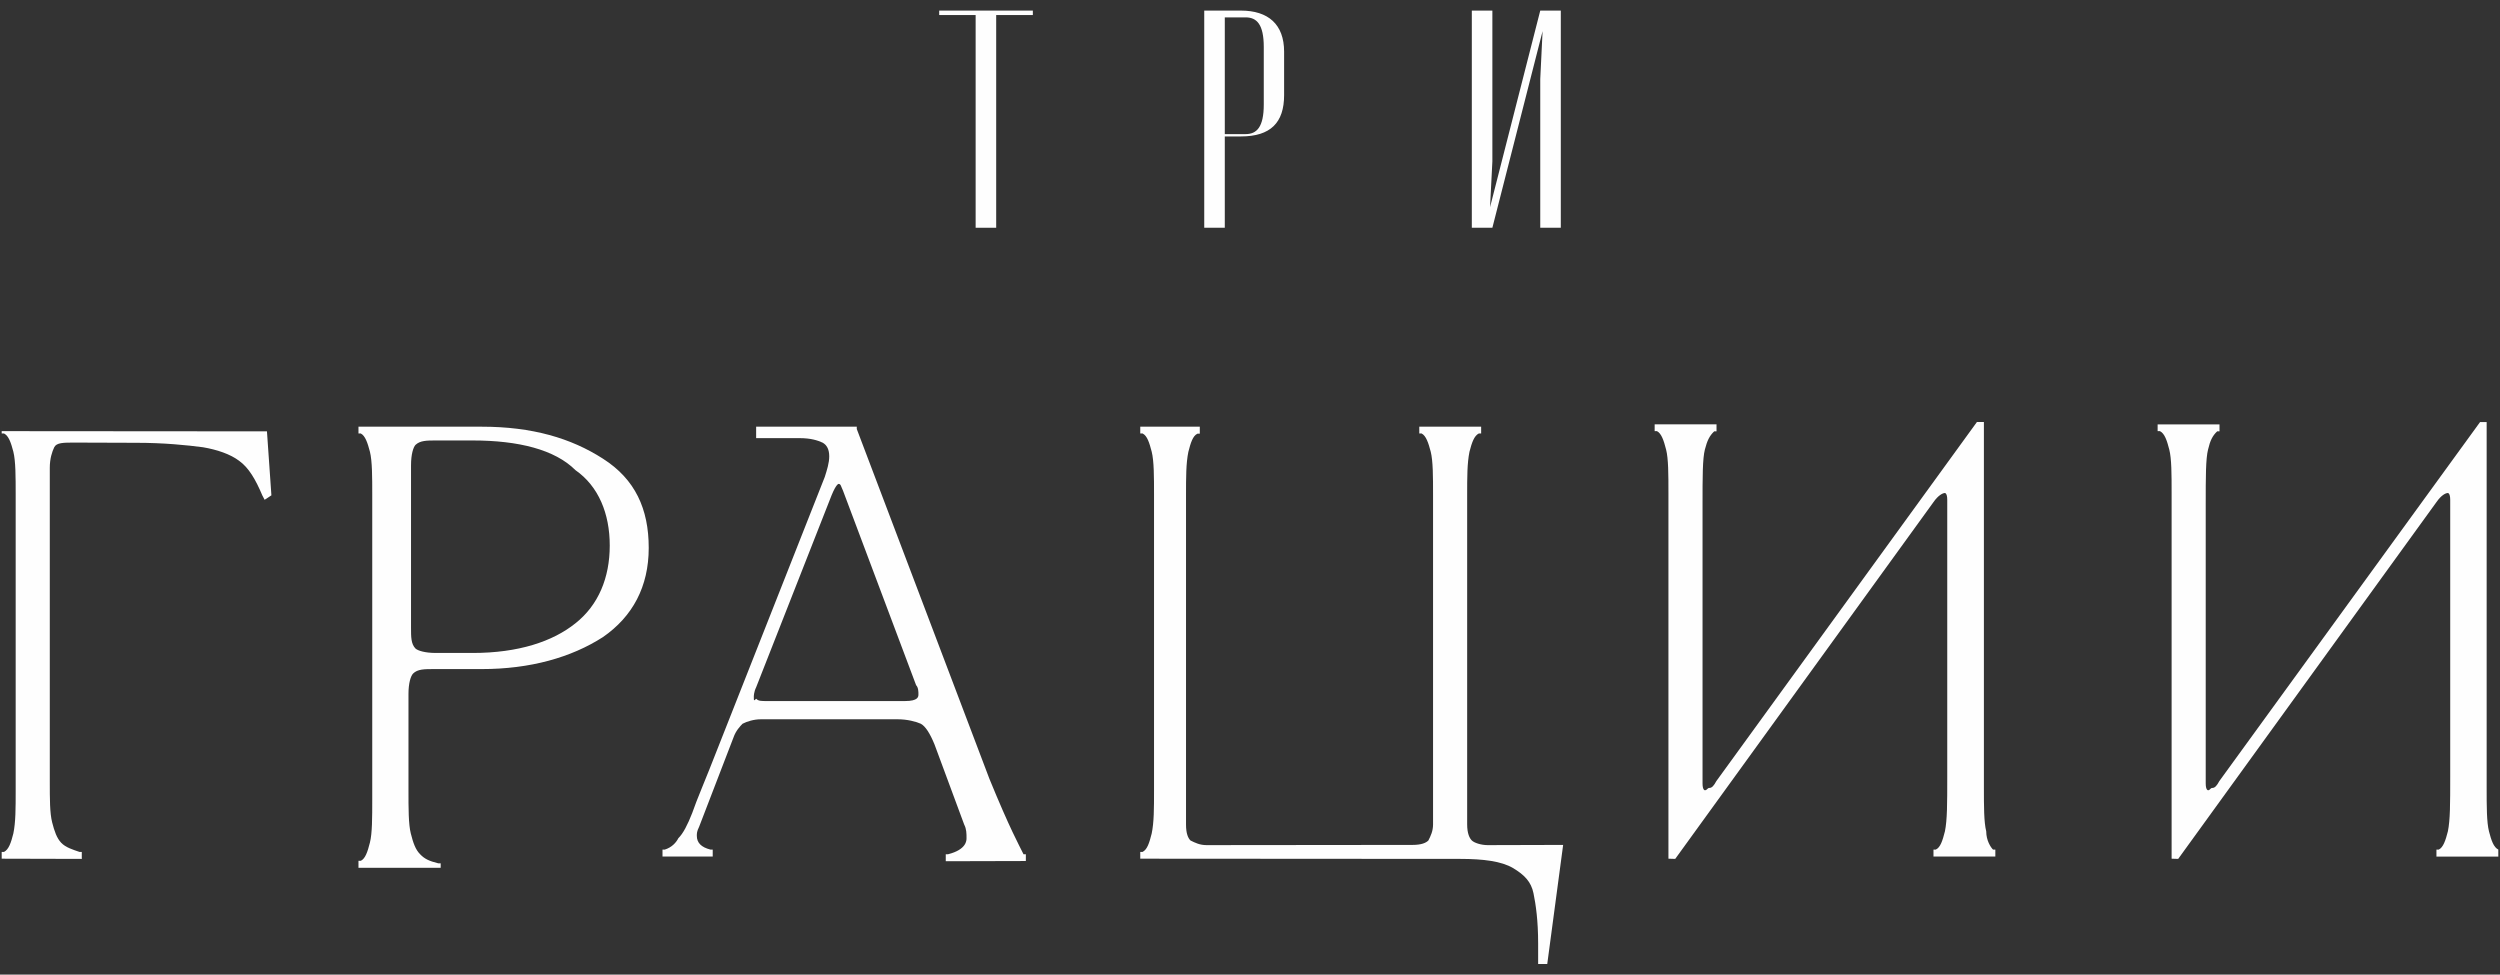 <?xml version="1.0" encoding="UTF-8"?>
<!DOCTYPE svg PUBLIC "-//W3C//DTD SVG 1.1//EN" "http://www.w3.org/Graphics/SVG/1.1/DTD/svg11.dtd">
<!-- Creator: CorelDRAW 2021 (64-Bit) -->
<svg xmlns="http://www.w3.org/2000/svg" xml:space="preserve" width="118px" height="46px" version="1.1" style="shape-rendering:geometricPrecision; text-rendering:geometricPrecision; image-rendering:optimizeQuality; fill-rule:evenodd; clip-rule:evenodd"
viewBox="0 0 118 46"
 xmlns:xlink="http://www.w3.org/1999/xlink"
 xmlns:xodm="http://www.corel.com/coreldraw/odm/2003">
 <rect x="0" y="0" width="118" height="46" fill="#333333" stroke="none"/>
 <defs>
  <style type="text/css">
   <![CDATA[
    .fil0 {fill:#FEFEFE;fill-rule:nonzero}
   ]]>
  </style>
 </defs>
 <g id="Слой_x0020_1">
  <path class="fil0" d="M0.08 20.14l0 0.32 0.11 0c0.22,0.11 0.33,0.44 0.44,0.86 0.11,0.44 0.11,1.19 0.11,2.05l0 13.93c0,0.86 0,1.51 -0.11,2.04 -0.11,0.44 -0.22,0.76 -0.44,0.87l-0.11 0 0 0.32 3.78 0.01 0 -0.33 -0.11 0c-0.32,-0.11 -0.65,-0.21 -0.86,-0.43 -0.21,-0.22 -0.32,-0.54 -0.43,-0.97 -0.11,-0.44 -0.11,-1.08 -0.11,-1.95l0 -14.78c0,-0.44 0.11,-0.76 0.21,-0.97 0.11,-0.22 0.43,-0.22 0.97,-0.22l2.92 0.01c1.29,0 2.37,0.11 3.13,0.21 0.65,0.11 1.29,0.32 1.72,0.65 0.44,0.32 0.76,0.86 1.08,1.62l0.11 0.21 0.32 -0.21 -0.21 -3.02 -12.52 -0.01 0 -0.21z"/>
  <g>
   <path class="fil0" d="M28.46 21.65c-1.51,-0.97 -3.34,-1.51 -5.72,-1.51l-5.82 0 0 0.32 0.11 0c0.21,0.11 0.32,0.44 0.43,0.86 0.11,0.44 0.11,1.19 0.11,2.05l0 14.35c0,0.87 0,1.62 -0.11,2.05 -0.11,0.44 -0.22,0.76 -0.43,0.86l-0.11 0 0 0.33 3.88 0 0 -0.21 -0.11 0c-0.44,-0.11 -0.65,-0.21 -0.86,-0.43 -0.22,-0.22 -0.33,-0.54 -0.44,-0.98 -0.11,-0.43 -0.11,-1.18 -0.11,-2.04l0 -4.54c0,-0.53 0.11,-0.86 0.22,-0.97 0.21,-0.21 0.54,-0.21 0.97,-0.21l2.27 0c2.27,0 4.21,-0.54 5.72,-1.51 1.4,-0.97 2.16,-2.38 2.16,-4.21 0,-1.84 -0.64,-3.24 -2.16,-4.21l0 0zm0.32 4.1c0,1.51 -0.53,2.81 -1.62,3.67 -1.07,0.86 -2.69,1.4 -4.85,1.4l-1.73 0c-0.53,0 -0.86,-0.11 -0.97,-0.21 -0.21,-0.22 -0.21,-0.54 -0.21,-0.98l0 -7.66c0,-0.54 0.11,-0.86 0.21,-0.97 0.22,-0.21 0.54,-0.21 0.97,-0.21l1.73 0c2.16,0 3.88,0.43 4.85,1.4 1.09,0.76 1.62,2.05 1.62,3.56z"/>
  </g>
  <g>
   <path class="fil0" d="M46.7 36.76l-6.26 -16.51 0 -0.11 -4.75 0 0 0.54 2.05 0c0.54,0 0.86,0.11 1.08,0.21 0.21,0.11 0.32,0.33 0.32,0.65 0,0.32 -0.11,0.65 -0.21,0.97l-5.07 12.85c-0.54,1.4 -0.97,2.37 -1.19,3.02 -0.21,0.54 -0.43,0.97 -0.65,1.18 -0.11,0.22 -0.32,0.44 -0.64,0.54l-0.11 0 0 0.33 2.37 0 0 -0.33 -0.11 0c-0.43,-0.11 -0.64,-0.32 -0.64,-0.65 0,-0.11 0,-0.21 0.11,-0.43l1.62 -4.21c0.11,-0.32 0.32,-0.54 0.43,-0.65 0.21,-0.11 0.54,-0.21 0.86,-0.21l6.47 0c0.44,0 0.86,0.11 1.08,0.21 0.21,0.11 0.43,0.44 0.65,0.98l1.4 3.78c0.11,0.21 0.11,0.43 0.11,0.64 0,0.11 0,0.54 -0.87,0.76l-0.11 0 0 0.33 3.78 -0.01 0 -0.32 -0.11 0c-0.21,-0.43 -0.64,-1.19 -1.61,-3.56l0 0zm-11.12 -3.89c0,0 0,-0.21 0.11,-0.43l3.56 -9.06c0.22,-0.54 0.33,-0.54 0.33,-0.54 0.11,0 0.11,0.11 0.21,0.32l3.45 9.18c0.11,0.11 0.11,0.32 0.11,0.43 0,0.11 0,0.32 -0.64,0.32l-6.48 0c-0.32,0 -0.43,0 -0.54,-0.11 -0.11,0.11 -0.11,0.11 -0.11,-0.11z"/>
  </g>
  <path class="fil0" d="M69.47 39.67c-0.11,-0.11 -0.22,-0.33 -0.22,-0.76l0 -15.54c0,-0.86 0,-1.51 0.11,-2.05 0.11,-0.43 0.22,-0.75 0.44,-0.86l0.11 0 0 -0.32 -2.92 0 0 0.32 0.11 0c0.21,0.11 0.32,0.44 0.43,0.86 0.11,0.44 0.11,1.19 0.11,2.05l0 15.54c0,0.32 -0.11,0.54 -0.22,0.76 -0.11,0.11 -0.32,0.21 -0.75,0.21l-9.72 0.01c-0.32,0 -0.54,-0.11 -0.76,-0.22 -0.11,-0.11 -0.21,-0.32 -0.21,-0.75l0 -15.54c0,-0.86 0,-1.51 0.11,-2.05 0.11,-0.43 0.21,-0.76 0.43,-0.86l0.11 0 0 -0.33 -2.81 0 0 0.32 0.11 0c0.22,0.11 0.32,0.44 0.43,0.86 0.11,0.44 0.11,1.19 0.11,2.05l0 13.93c0,0.86 0,1.51 -0.11,2.04 -0.11,0.44 -0.21,0.76 -0.43,0.87l-0.11 0 0 0.32 15.11 0.01c1.08,0 1.94,0.11 2.48,0.43 0.54,0.32 0.86,0.65 0.97,1.19 0.11,0.53 0.22,1.29 0.22,2.37l0 0.97 0.43 0 0.75 -5.62 -3.56 0.01c-0.32,0 -0.64,-0.11 -0.75,-0.22z"/>
  <path class="fil0" d="M93.75 39.24c-0.11,-0.43 -0.11,-1.19 -0.11,-2.05l0 -17.27 -0.33 0 -12.3 16.95c-0.11,0.21 -0.21,0.32 -0.32,0.32 -0.11,0 -0.11,0.11 -0.22,0.11 0,0 -0.11,0 -0.11,-0.32l0 -13.17c0,-1.29 0,-2.16 0.11,-2.59 0.11,-0.43 0.22,-0.65 0.44,-0.86l0.11 0 0 -0.33 -2.92 0 0 0.32 0.11 0c0.21,0.11 0.32,0.44 0.43,0.87 0.11,0.43 0.11,1.18 0.11,2.04l0 17.27 0.32 0.01 12.19 -16.84c0.22,-0.32 0.44,-0.43 0.54,-0.43 0,0 0.11,0 0.11,0.32l0 13.06c0,1.29 0,2.05 -0.11,2.59 -0.11,0.43 -0.21,0.76 -0.43,0.86l-0.11 0 0 0.33 2.92 0 0 -0.33 -0.11 0c-0.11,-0.11 -0.32,-0.43 -0.32,-0.86z"/>
  <path class="fil0" d="M117.92 40.1c-0.22,-0.11 -0.33,-0.43 -0.44,-0.86 -0.11,-0.43 -0.11,-1.19 -0.11,-2.05l0 -17.27 -0.31 0 -12.31 16.95c-0.11,0.21 -0.21,0.32 -0.32,0.32 -0.11,0 -0.11,0.11 -0.21,0.11 0,0 -0.11,0 -0.11,-0.32l0 -13.17c0,-1.29 0,-2.16 0.11,-2.59 0.1,-0.43 0.21,-0.65 0.43,-0.86l0.11 0 0 -0.33 -2.92 0 0 0.32 0.11 0c0.22,0.11 0.33,0.44 0.44,0.87 0.11,0.43 0.11,1.18 0.11,2.04l0 17.27 0.31 0.01 12.19 -16.84c0.22,-0.32 0.43,-0.43 0.54,-0.43 0,0 0.11,0 0.11,0.32l0 13.06c0,1.29 0,2.05 -0.11,2.59 -0.11,0.43 -0.22,0.76 -0.43,0.86l-0.11 0 0 0.33 2.92 0 0 -0.33 0 0z"/>
  <polygon class="fil0" points="46.05,10.75 46.05,0.71 44.33,0.71 44.33,0.5 48.75,0.5 48.75,0.71 47.02,0.71 47.02,10.75 "/>
  <path class="fil0" d="M57.81 6.54l0 4.21 -0.97 0 0 -10.25 1.73 0c1.29,0 2.04,0.65 2.04,1.94l0 2.05c0,1.3 -0.64,1.95 -2.04,1.95l-0.76 0 0 0.1zm1.84 -4.32c0,-1.07 -0.33,-1.4 -0.86,-1.4l-0.98 0 0 5.51 0.98 0c0.53,0 0.86,-0.33 0.86,-1.4l0 -2.71z"/>
  <polygon class="fil0" points="72.81,1.47 70.44,10.75 69.47,10.75 69.47,0.5 70.44,0.5 70.44,7.62 70.33,9.78 72.7,0.5 73.67,0.5 73.67,10.75 72.7,10.75 72.7,3.73 "/>
 </g>
</svg>
